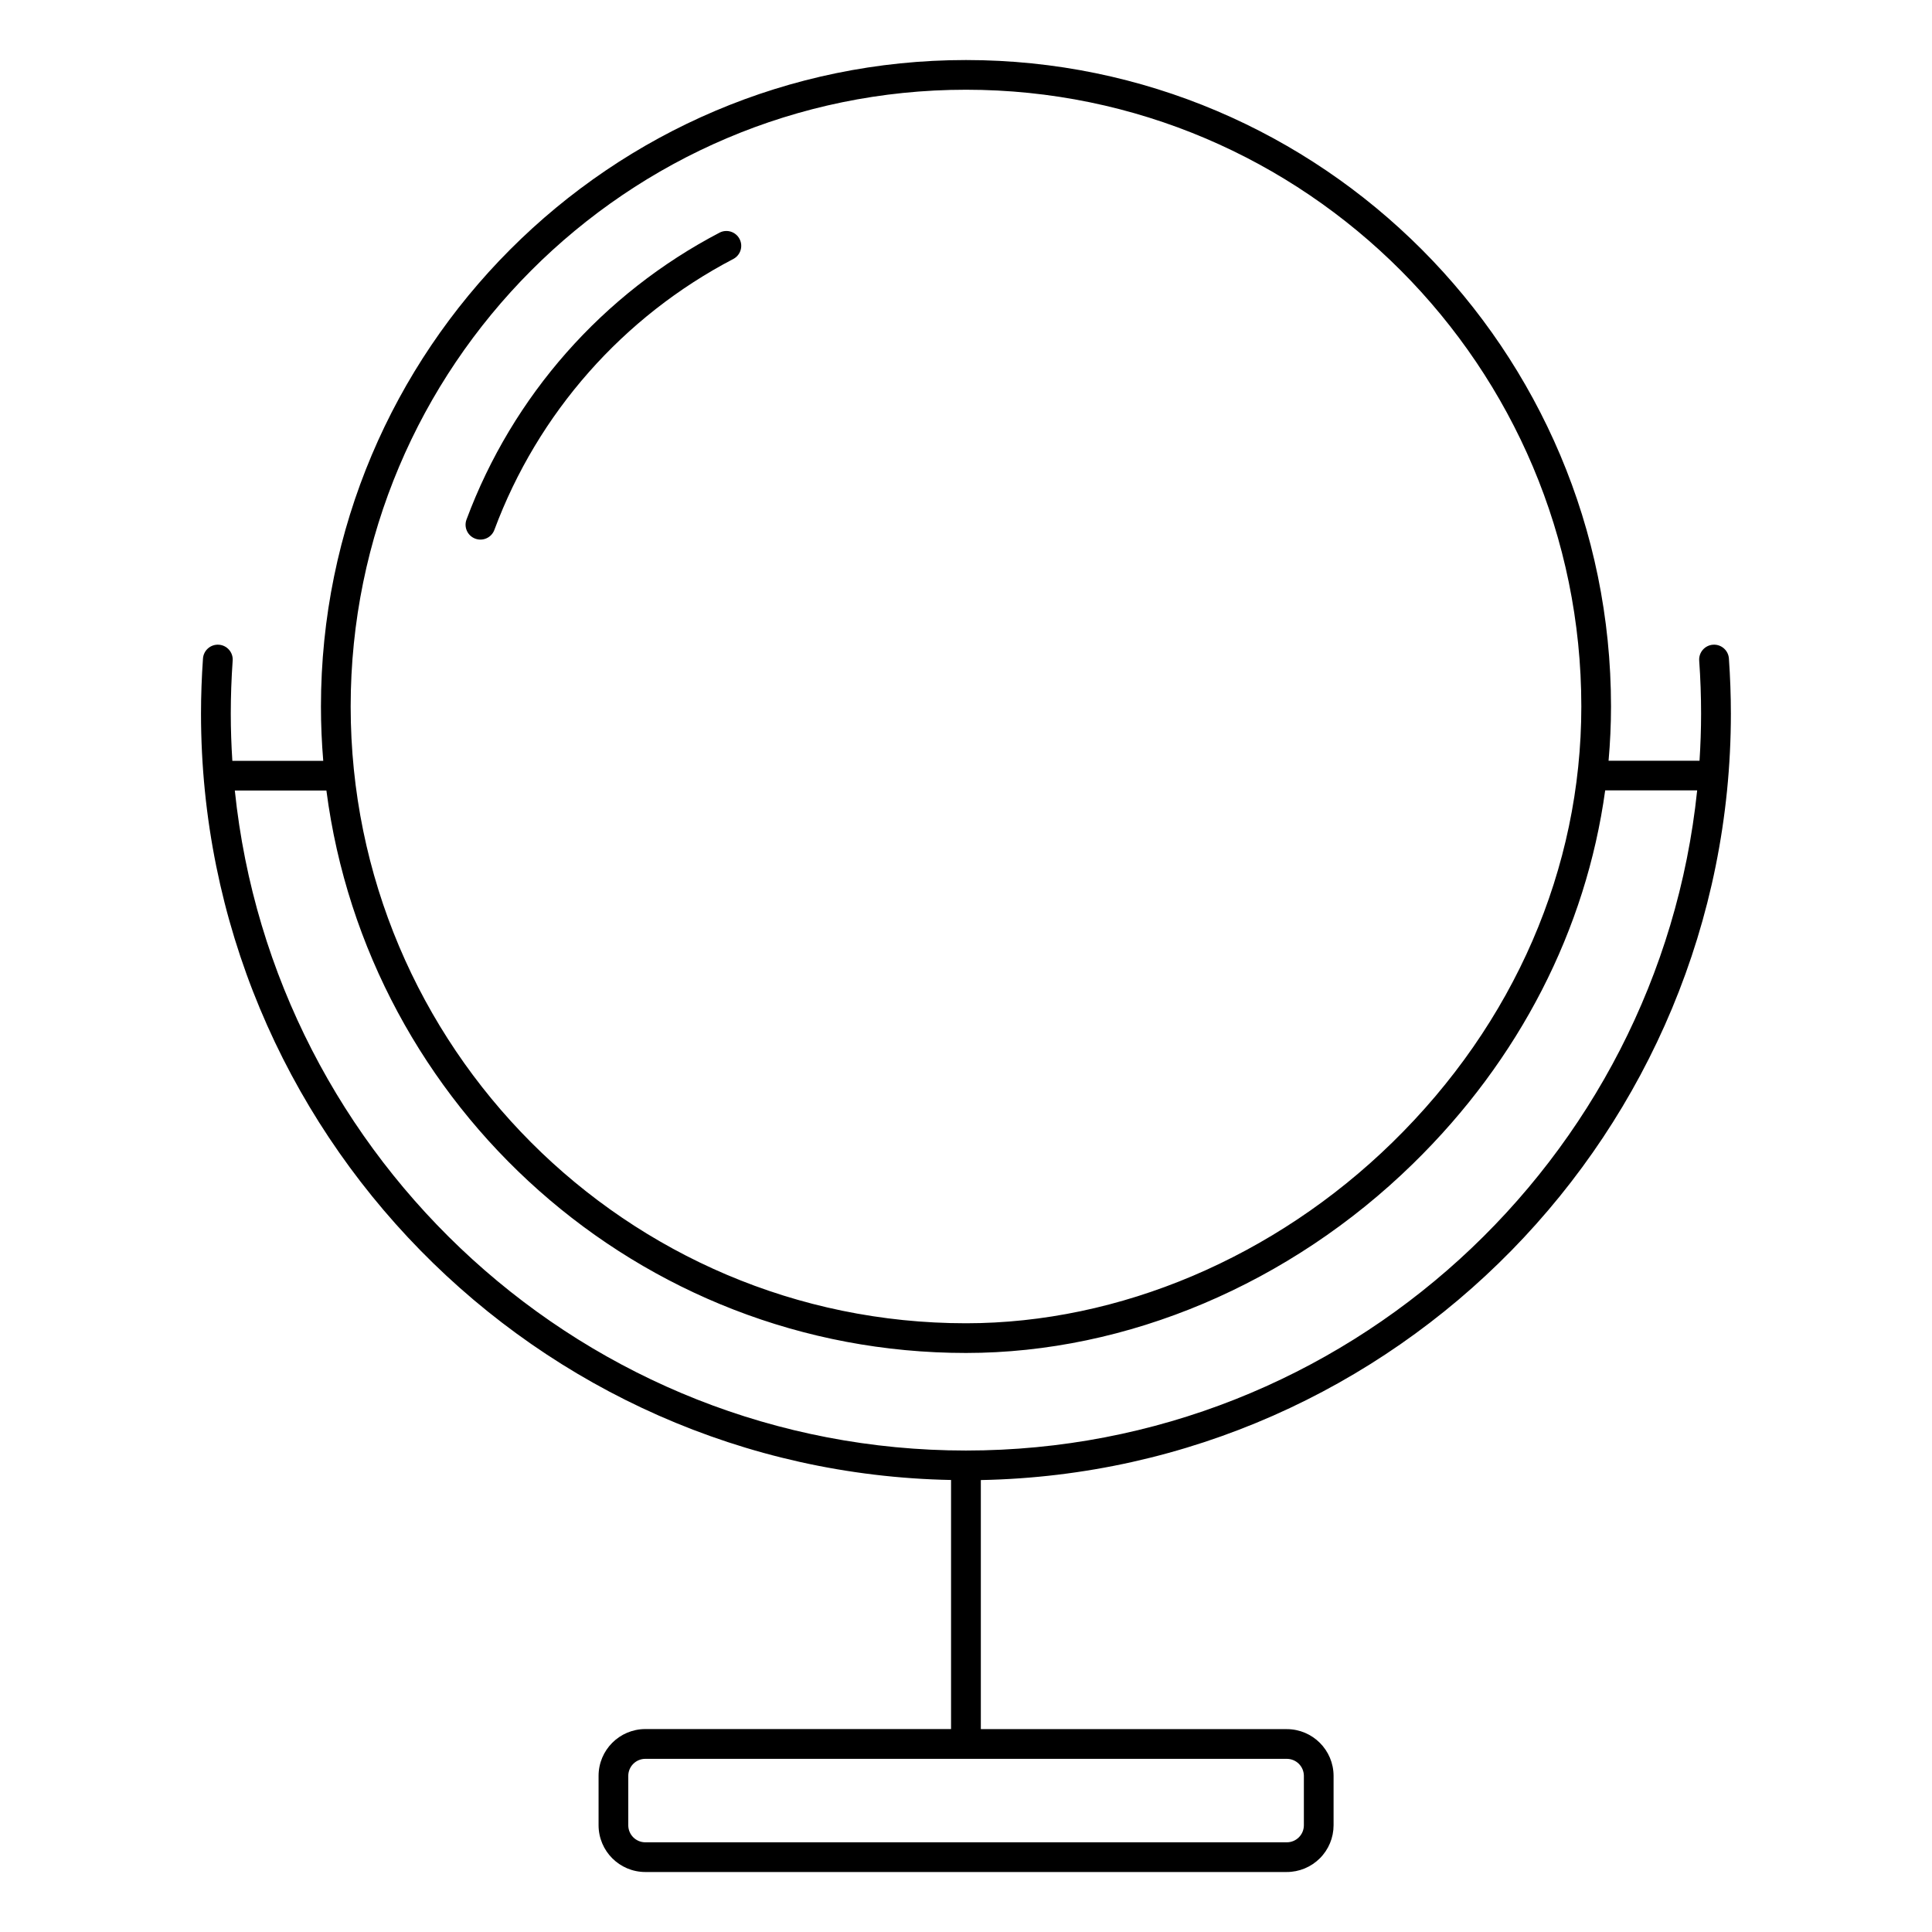 <?xml version="1.0" encoding="UTF-8"?>
<!-- Uploaded to: SVG Repo, www.svgrepo.com, Generator: SVG Repo Mixer Tools -->
<svg fill="#000000" width="800px" height="800px" version="1.1" viewBox="144 144 512 512" xmlns="http://www.w3.org/2000/svg">
 <g>
  <path d="m602.7 333.09c0-4.742-0.176-9.652-0.523-14.574-0.148-2.172-2.035-3.812-4.211-3.66-2.172 0.152-3.812 2.039-3.66 4.211 0.336 4.742 0.5 9.457 0.5 14.023 0 4.211-0.148 8.375-0.414 12.516h-24.105c0.422-4.773 0.648-9.574 0.648-14.395 0.004-94.445-76.68-171.3-170.94-171.3s-170.94 76.859-170.94 171.32c0 4.852 0.215 9.645 0.609 14.395h-24.09c-0.266-4.141-0.414-8.305-0.414-12.535 0-4.566 0.168-9.289 0.5-14.023h0.004c0.152-2.172-1.488-4.059-3.66-4.211-2.176-0.152-4.059 1.488-4.211 3.66-0.344 4.922-0.523 9.84-0.523 14.574 0 110.71 88.805 201.01 198.77 203.12v66.008h-81.023c-6.836 0.012-12.379 5.551-12.387 12.391v13.086c0 6.844 5.543 12.398 12.387 12.406h169.96c3.293 0.008 6.453-1.293 8.785-3.617 2.336-2.32 3.648-5.477 3.652-8.77v-13.086c-0.012-6.84-5.551-12.379-12.387-12.391h-81.094v-66.008c109.96-2.106 198.77-92.406 198.77-203.14zm-113.16 281.54v13.086c-0.004 2.492-2.023 4.512-4.516 4.516h-170.01c-2.492-0.004-4.512-2.023-4.516-4.516v-13.086c0.004-2.492 2.023-4.512 4.516-4.519h169.96c1.207-0.008 2.367 0.461 3.223 1.309 0.859 0.848 1.34 2.004 1.344 3.211zm-89.543-446.85c89.918 0 163.07 73.328 163.07 163.45 0 42.961-17.789 83.996-50.086 115.54-31.156 30.445-72.348 47.91-112.98 47.91-89.918 0-163.07-73.328-163.07-163.45s73.152-163.45 163.07-163.45zm-193.77 185.72h24.273c10.922 83.984 82.766 149.05 169.5 149.05 42.688 0 85.875-18.281 118.49-50.184 28.203-27.551 45.824-62.062 50.902-98.91h24.375c-10.195 98.184-93.207 174.95-193.77 174.95-100.57 0-183.58-76.762-193.77-174.91z"/>
  <path d="m338.41 212.59c1.867-1.035 2.566-3.367 1.578-5.262-0.988-1.891-3.301-2.652-5.219-1.715-31.02 16.184-54.938 43.285-67.141 76.074-0.758 2.039 0.281 4.305 2.32 5.062 2.035 0.758 4.305-0.277 5.062-2.316 11.52-30.965 34.109-56.559 63.398-71.844z"/>
 </g>
</svg>